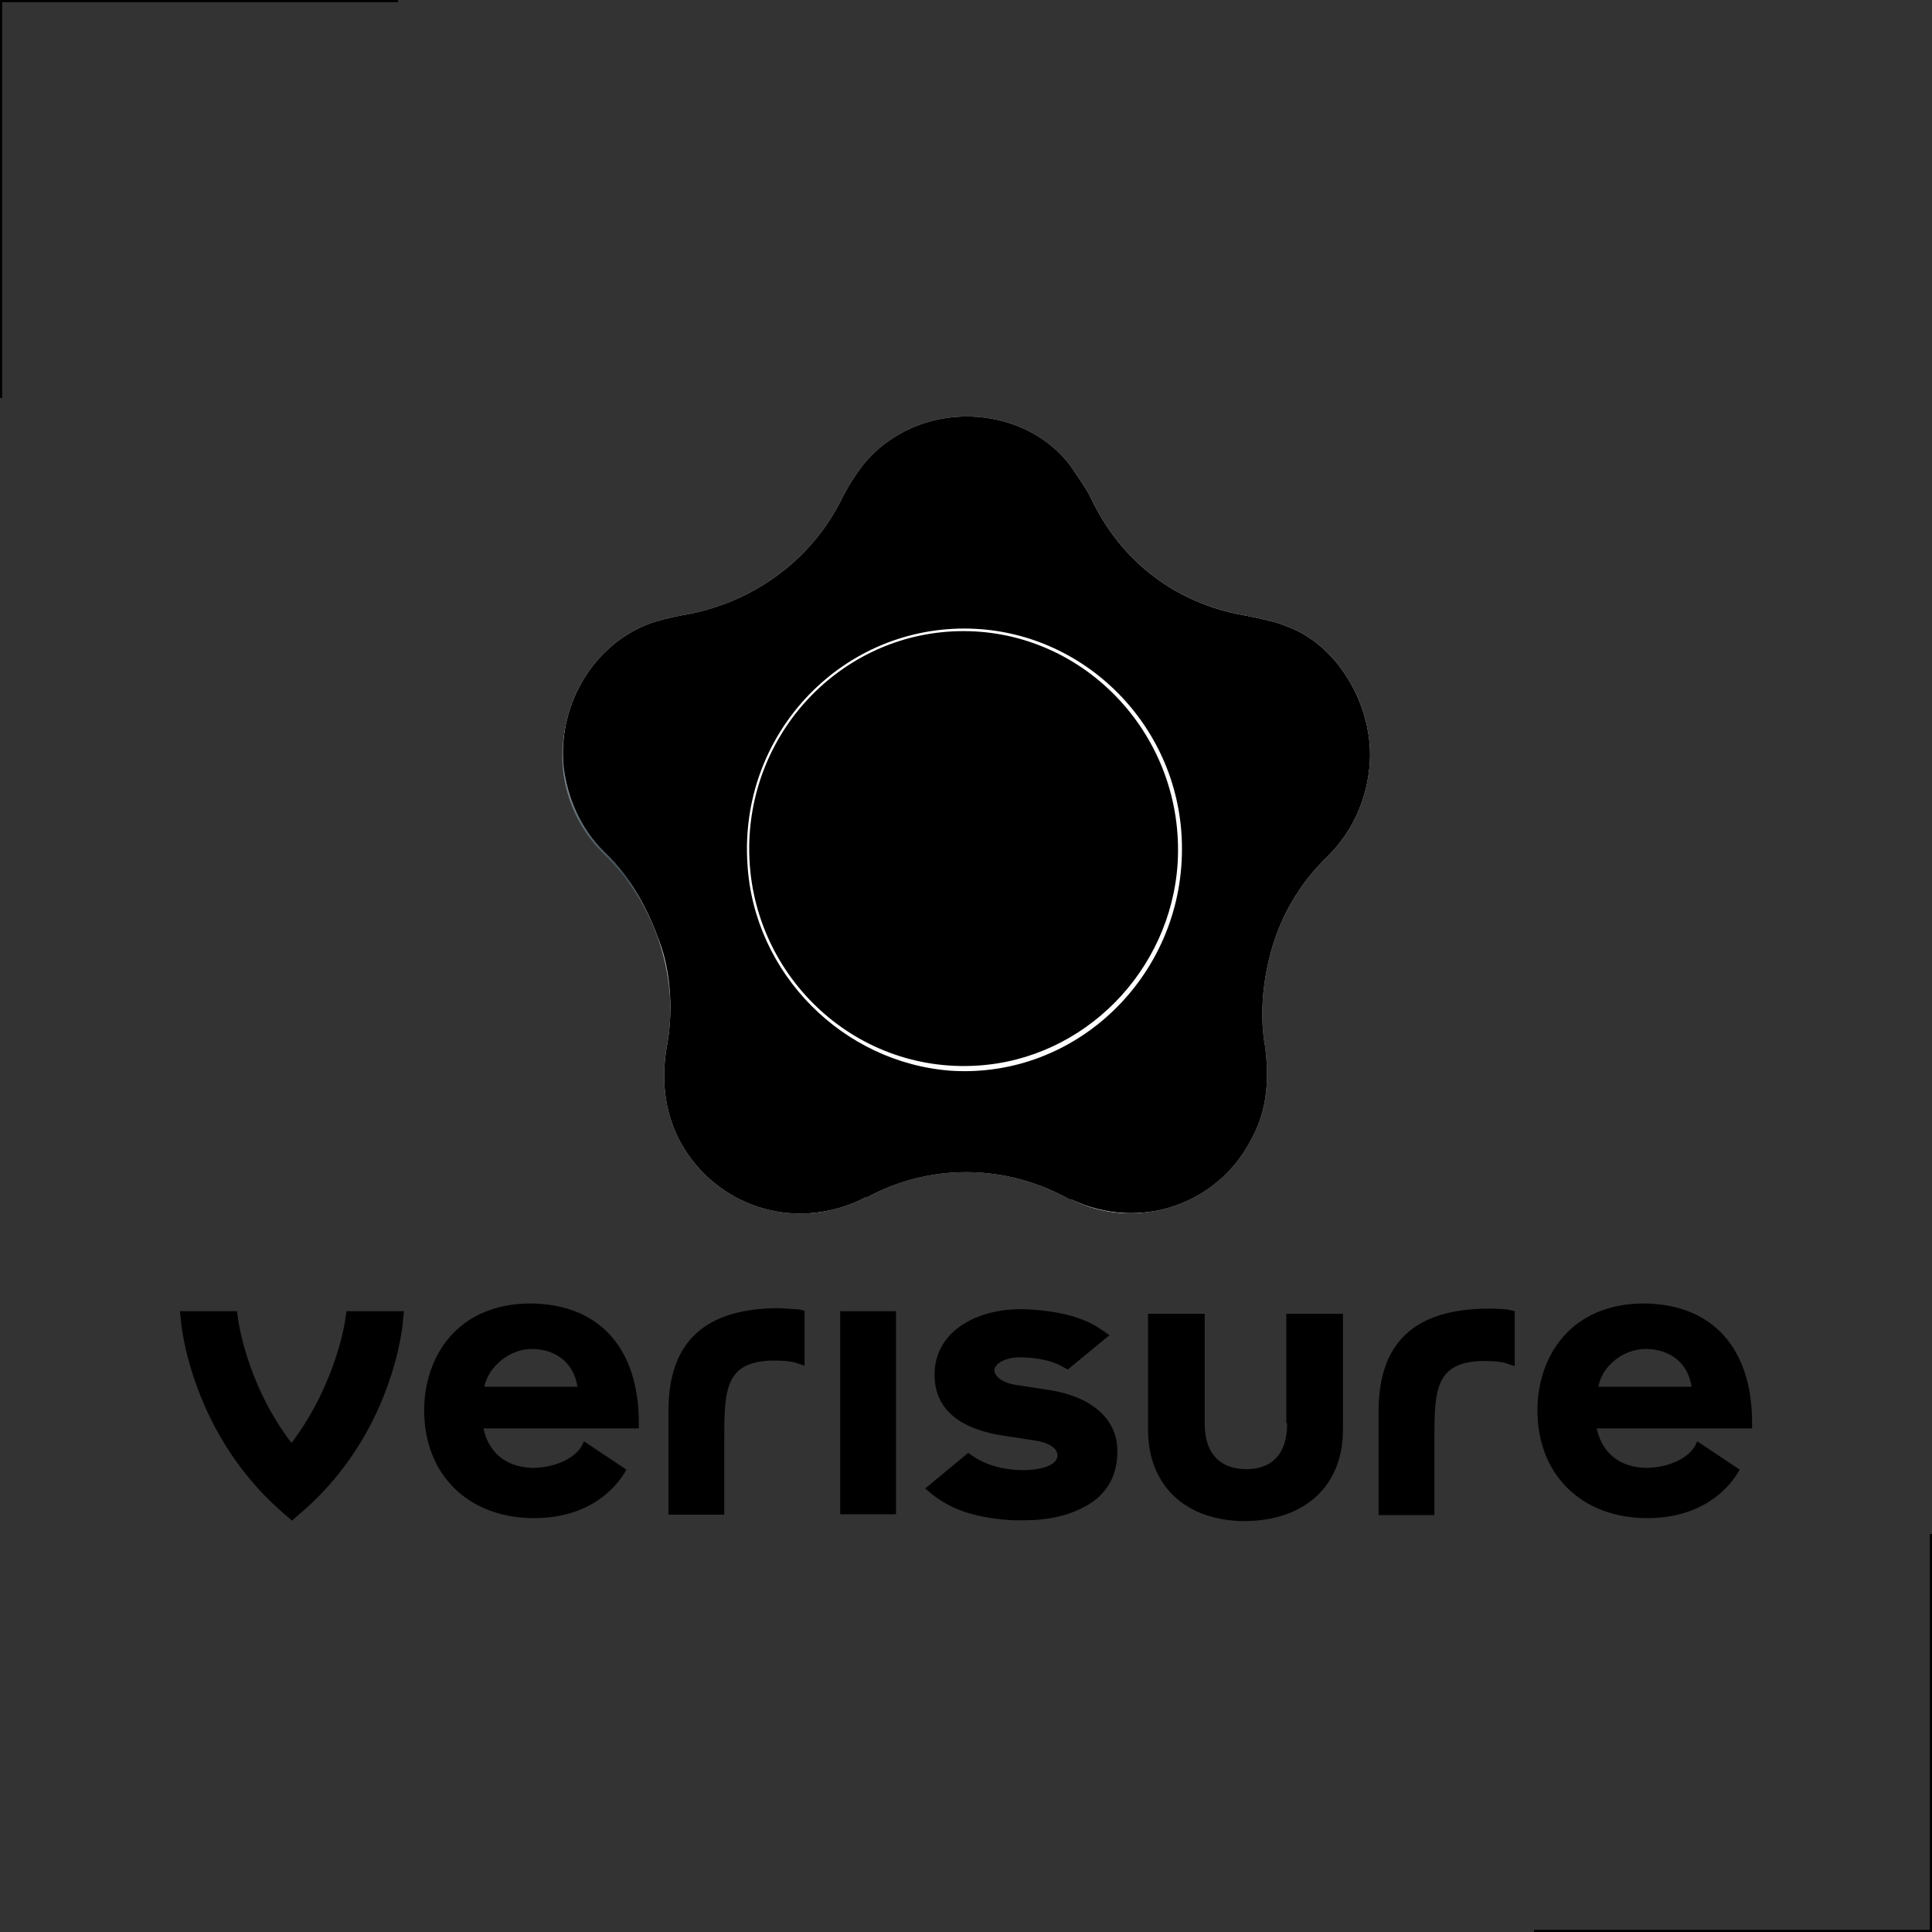 <?xml version="1.0" encoding="utf-8"?>
<!-- Generator: Adobe Illustrator 27.7.0, SVG Export Plug-In . SVG Version: 6.00 Build 0)  -->
<svg version="1.1" id="Layer_1" xmlns="http://www.w3.org/2000/svg" xmlns:xlink="http://www.w3.org/1999/xlink" x="0px" y="0px"
	 viewBox="0 0 450 450" style="enable-background:new 0 0 450 450;" xml:space="preserve">
<rect x="0" y="0" width="450" height="450" fill="#333333" stroke="none"/>
<style type="text/css">
	.st0{fill:none;stroke:#000000;stroke-miterlimit:10;}
	.st1{fill:url(#SVGID_1_);}
	.st2{fill:url(#SVGID_00000005260705639331433950000005406908473838083241_);}
	.st3{fill:#FFFFFF;}
</style>
<polyline class="st0" points="0,92.7 0,0 92.7,0 "/>
<polyline class="st0" points="450,357.3 450,450 357.3,450 "/>
<g>
	<g>
		
			<linearGradient id="SVGID_1_" gradientUnits="userSpaceOnUse" x1="225.02" y1="167.287" x2="225.02" y2="352.179" gradientTransform="matrix(1 0 0 -1 0 449.89)">
			<stop  offset="0" style="stop-color:#FFFFFF"/>
			<stop  offset="0.141" style="stop-color:#3B4B53"/>
			<stop  offset="0.255" style="stop-color:#878F92"/>
			<stop  offset="0.331" style="stop-color:#BDBFBE"/>
			<stop  offset="0.423" style="stop-color:#3B4B53;stop-opacity:0.92"/>
			<stop  offset="0.57" style="stop-color:#87929B;stop-opacity:0.967"/>
			<stop  offset="0.675" style="stop-color:#C1C8D1"/>
			<stop  offset="0.723" style="stop-color:#C6CCD5"/>
			<stop  offset="0.778" style="stop-color:#D4D9DF"/>
			<stop  offset="0.837" style="stop-color:#EBEDF0"/>
			<stop  offset="0.877" style="stop-color:#FFFFFF"/>
			<stop  offset="1" style="stop-color:#C1C8D1"/>
		</linearGradient>
		<path class="st1" d="M225.2,97.7c-12.5,0-23.4,7.1-28.8,18.1c-7.4,15.4-21.7,25.8-38,28.2c-12.2,1.8-22,10.1-25.8,22
			c-3.9,11.9-0.6,24.6,8.3,33.2c17.8,17.5,15.7,39.2,14.5,45.4c-1.8,9.5,0.6,19,6.8,26.1c5.9,7.4,15.1,11.9,24.3,11.9l0,0
			c5.3,0,10.1-1.2,14.8-3.9c7.1-3.9,15.4-5.9,23.7-5.9c8,0,16.3,2.1,23.4,5.9c4.7,2.7,9.8,3.9,14.8,3.9c9.2,0,18.4-4.5,24.3-11.9
			s8.3-16.6,6.8-26.1c-1.2-6.2-3.3-28.2,14.5-45.4c8.9-8.6,11.9-21.4,8.3-33.2c-3.9-11.9-13.7-20.2-25.8-22
			c-16.6-2.4-30.9-12.8-38-28.2C248.1,104.5,237.4,97.7,225.2,97.7z"/>
	</g>
	
		<linearGradient id="SVGID_00000096782083865552655000000005633410826300086705_" gradientUnits="userSpaceOnUse" x1="204.186" y1="326.193" x2="253.085" y2="191.846" gradientTransform="matrix(1 0 0 -1 0 449.89)">
		<stop  offset="0" style="stop-color:#D4D8E1"/>
		<stop  offset="3.603077e-02" style="stop-color:#E3E6EC"/>
		<stop  offset="9.063014e-02" style="stop-color:#F3F4F6"/>
		<stop  offset="0.153" style="stop-color:#FCFCFD"/>
		<stop  offset="0.239" style="stop-color:#FFFFFF"/>
		<stop  offset="0.434" style="stop-color:#FBFCFC"/>
		<stop  offset="0.626" style="stop-color:#EFF1F4"/>
		<stop  offset="0.817" style="stop-color:#DBE0E5"/>
		<stop  offset="1" style="stop-color:#C1C9D2"/>
	</linearGradient>
	<path style="fill:url(#SVGID_00000096782083865552655000000005633410826300086705_);" d="M158.8,266.6c8,13.9,25.5,20.5,41.8,12.8
		c0.6-0.3,0.9-0.6,1.5-0.6c13.7-7.4,30.9-8,46,0c0.6,0.3,0.9,0.6,1.5,0.6c16.3,7.7,34.1,0.6,41.5-13.4c3.6-6.2,4.7-13.1,3.6-22
		c-1.2-6.5-0.9-14.5,1.5-22.9c2.1-7.4,6.2-15.1,13.1-21.7c5.6-5.6,8.6-12.5,9.5-19.3c2.1-13.9-6.5-30-19.6-34.4
		c-1.2-0.6-4.7-1.5-9.5-2.4c-15.4-2.7-28.5-12.2-35.6-27.3c-1.2-2.4-3.3-5.3-4.7-7.4c-11-14.8-35.6-16-48.4-0.3
		c-1.8,2.4-3.3,4.7-4.7,7.4c-7.1,14.8-21.1,24.9-37.4,27.6c-3,0.6-5.6,1.2-8,2.1c-13.4,5.3-21.1,19.6-19.6,33.5
		c0.9,6.8,3.9,14.2,9.5,19.6c6.8,6.5,10.4,14.2,12.8,20.8c3,8,3,17.5,1.8,24C153.7,252.3,155.2,260.3,158.8,266.6z"/>
	<path d="M158.8,266.6c8,13.9,25.5,20.5,41.8,12.8c0.6-0.3,0.9-0.6,1.5-0.6c13.7-7.4,30.9-8,46,0c0.6,0.3,0.9,0.6,1.5,0.6
		c16.3,7.7,34.1,0.6,41.5-13.4c3.6-6.2,4.7-13.1,3.6-22c-1.2-6.5-0.9-14.5,1.5-22.9c2.1-7.4,6.2-15.1,13.1-21.7
		c5.6-5.6,8.6-12.5,9.5-19.3c2.1-13.9-6.5-30-19.6-34.4c-1.2-0.6-4.7-1.5-9.5-2.4c-15.4-2.7-28.5-12.2-35.6-27.3
		c-1.2-2.4-3.3-5.3-4.7-7.4c-11-14.8-35.6-16-48.4-0.3c-1.8,2.4-3.3,4.7-4.7,7.4c-7.1,14.8-21.1,24.9-37.4,27.6
		c-3,0.6-5.6,1.2-8,2.1c-13.4,5.3-21.1,19.6-19.6,33.5c0.9,6.8,3.9,14.2,9.5,19.6c6.8,6.5,10.4,14.2,12.8,20.8c3,8,3,17.5,1.8,24
		C153.7,252.3,155.2,260.3,158.8,266.6z"/>
	<path class="st3" d="M224.6,146.4c-29.1,0-52.5,24.9-50.5,54.9c1.5,25.5,22.3,46.3,47.5,48.1c29.1,1.8,53.7-22,53.7-51.6
		C275.4,169.5,252.5,146.4,224.6,146.4z M227.6,248.2c-29.1,1.8-53.1-21.7-53.1-50.5c0-27.9,22.3-50.7,49.9-50.7
		c28.5,0,51.6,24.6,49.9,54C272.7,226.2,252.5,246.7,227.6,248.2z"/>
</g>
<g>
	<path d="M299.8,331.5c0,8.8-5.2,10.7-9.5,10.7s-9.7-1.9-9.7-10.7v-25.5h-13.2v27c0,13,8.7,21.3,22.7,21.3
		c14-0.2,22.7-8.3,22.7-21.3v-27h-13.2v25.5H299.8z"/>
	<path d="M352.8,305.4l-1.2-0.3c-1.6-0.3-4.3-0.3-4.7-0.3c-17.3,0-25.8,7.8-25.8,23.9v24.2h13v-15.6c0-0.7,0-1.4,0-2.3
		c0-11.3,0.3-17.7,11.1-18c1,0,4,0,5.5,0.5l2.1,0.7V305.4z"/>
	<path d="M181.5,304.7c-17.3,0-25.8,7.8-25.8,23.9v24.2h13v-15.6c0-0.7,0-1.4,0-2.3c0-11.3,0.3-17.7,11.1-18c1,0,4,0,5.5,0.5
		l2.1,0.7v-12.8l-1.2-0.3C184.6,304.9,181.9,304.7,181.5,304.7z"/>
	<rect x="195.7" y="305.4" width="13" height="47.3"/>
	<path d="M94.1,305.4H80.7l-0.2,1.4c0,0.2-1.9,15.1-12.6,29.3c-10.7-14-12.5-29.1-12.5-29.3l-0.2-1.4H41.9l0.2,1.7
		c0,1,2.3,27.4,24.9,46.2l1,0.9l1-0.9c22.7-18.7,24.9-45,24.9-46.2L94.1,305.4z"/>
	<path d="M244.6,323.8l-7.8-1.2c-3.5-0.5-5.2-2.1-5.2-3.5c0.2-1.7,3.1-3.3,7.3-2.9h0.2c3.6,0.2,6.6,1,8.7,2.3l0.9,0.5l9.7-8
		l-1.7-1.2c-4-2.8-9.2-4.3-16.8-4.8h-0.2c-10.4-0.7-21.3,4-22,14.2c-0.3,5.7,1.9,12.8,15.4,15.1l7.8,1.2c3.5,0.5,5.5,1.9,5.4,3.6
		c-0.2,2.8-5.7,3.5-9.2,3.3h-0.2c-4.3-0.3-7.6-1.4-10.4-3.3l-1-0.7l-10,8.3l1.4,1.2c5.4,4.3,11.4,5.7,18.9,6.2h0.3
		c0.9,0,1.7,0,2.6,0c4.8,0,9.4-0.9,12.8-2.6c5.4-2.4,8.3-6.6,8.7-12C261,331.2,255,325.5,244.6,323.8z"/>
	<path d="M395.3,335.7l-0.2,0.5c-1.4,3.3-6.4,5.7-11.8,5.7c-8.3-0.3-10.7-5.9-11.4-9.2h36.2v-1.2c0-17.5-9.2-27.7-25.1-27.9l0,0
		c-17.3,0-24.9,12.5-24.9,24.9c0,15.1,10.4,25.1,25.6,25.1c13.2,0,19.4-7.4,21.5-11.3L395.3,335.7z M383.3,314.2
		c5.7,0,9.9,3.3,10.7,8.8h-21.7C373.1,318.2,378.1,314.2,383.3,314.2z"/>
	<path d="M136,335.7l-0.2,0.5c-1.4,3.3-6.4,5.7-11.8,5.7c-8.3-0.3-10.7-5.9-11.4-9.2h36.2v-1.2c0-17.5-9.2-27.7-25.1-27.9l0,0
		c-17.3,0-24.9,12.5-24.9,24.9c0,15.1,10.4,25.1,25.6,25.1c13.2,0,19.4-7.4,21.5-11.3L136,335.7z M123.8,314.2
		c5.7,0,9.9,3.3,10.7,8.8h-21.7C113.8,318.2,118.8,314.2,123.8,314.2z"/>
</g>
</svg>
